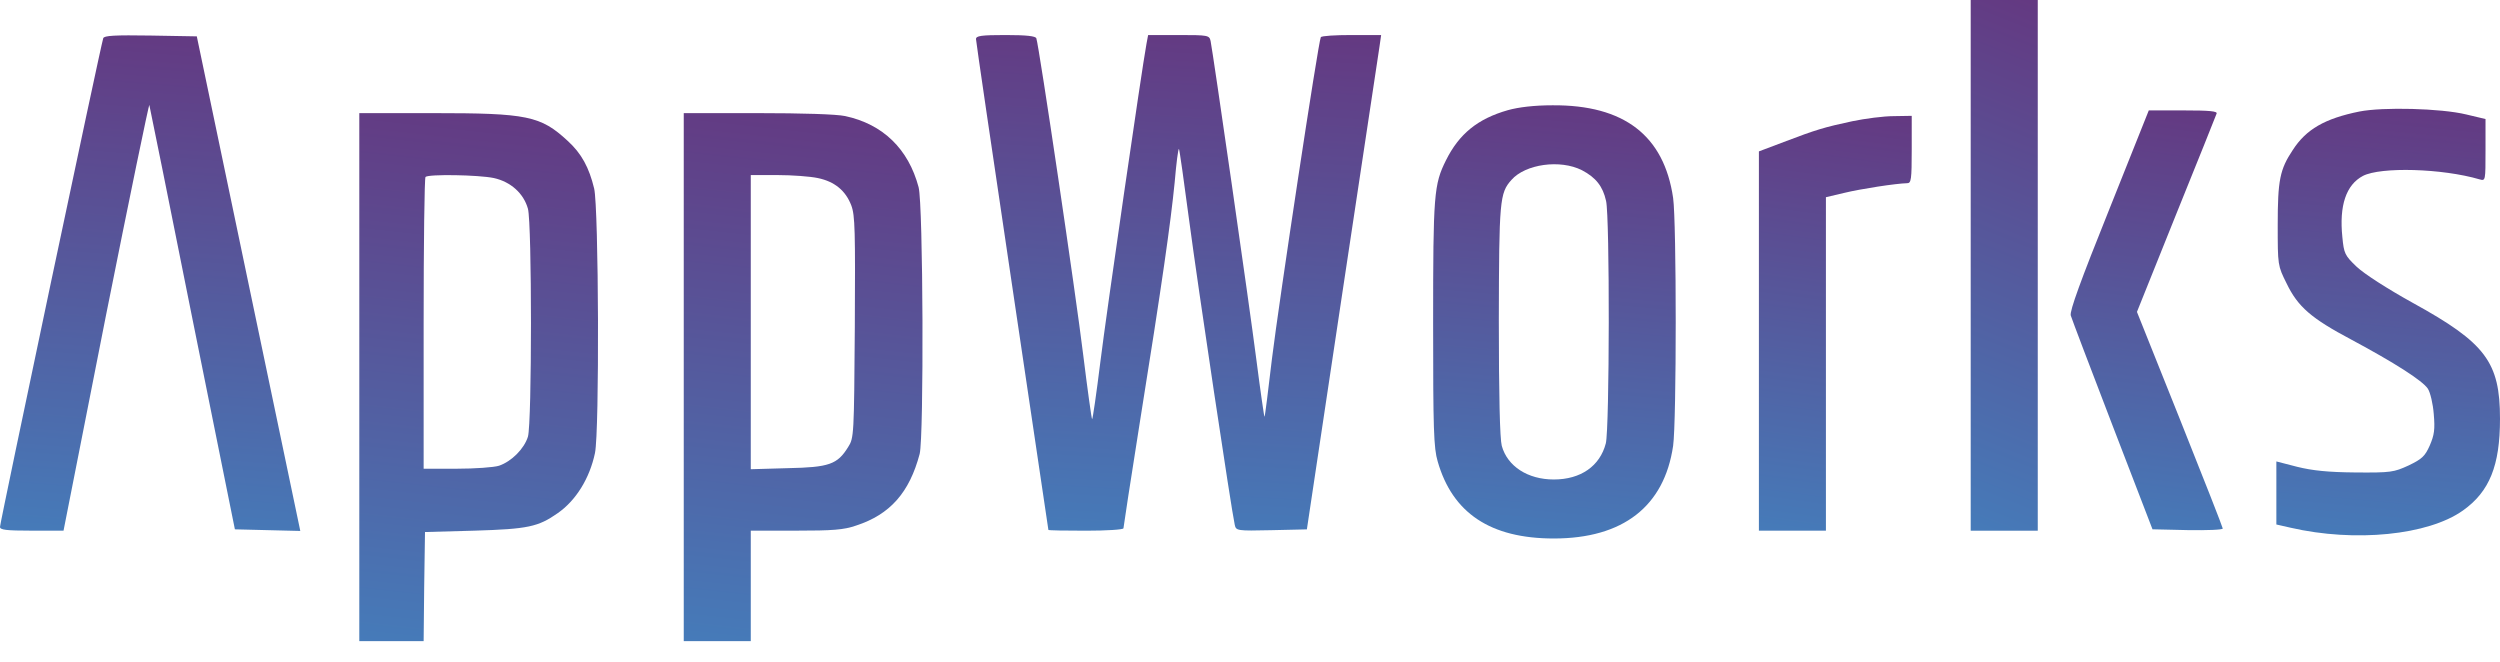 <svg width="68" height="18" viewBox="0 0 68 18" fill="none" xmlns="http://www.w3.org/2000/svg">
<path d="M53.603 7.217V14.435H54.515H55.427V7.217V0H54.515H53.603V7.217Z" fill="url(#paint0_linear_8_151)"/>
<path d="M2.808 1.04C2.749 1.194 0 14.214 0 14.332C0 14.412 0.161 14.434 0.861 14.434H1.728L2.881 8.587C3.522 5.378 4.055 2.799 4.062 2.857C4.077 2.916 4.609 5.539 5.236 8.682L6.389 14.398L7.278 14.42L8.168 14.442L8.125 14.236C8.103 14.127 7.468 11.1 6.717 7.51L5.353 0.989L4.099 0.967C3.129 0.952 2.83 0.967 2.808 1.04Z" fill="url(#paint1_linear_8_151)"/>
<path d="M26.547 1.063C26.547 1.121 26.992 4.148 27.532 7.782C28.071 11.416 28.516 14.399 28.516 14.413C28.516 14.428 28.975 14.435 29.537 14.435C30.099 14.435 30.558 14.406 30.558 14.369C30.558 14.333 30.755 13.058 30.996 11.534C31.608 7.716 31.842 6.06 31.951 4.961C31.995 4.448 32.046 4.038 32.068 4.052C32.082 4.067 32.206 4.939 32.345 5.994C32.578 7.76 33.497 13.893 33.585 14.274C33.621 14.435 33.636 14.443 34.584 14.421L35.547 14.399L36.509 7.987C37.042 4.463 37.494 1.437 37.523 1.261L37.567 0.953H36.764C36.327 0.953 35.948 0.975 35.926 1.012C35.86 1.121 34.788 8.207 34.598 9.753C34.496 10.61 34.409 11.329 34.394 11.336C34.387 11.351 34.285 10.654 34.175 9.797C33.979 8.266 32.994 1.437 32.928 1.114C32.892 0.96 32.863 0.953 32.061 0.953H31.229L31.185 1.187C31.054 1.898 30.099 8.478 29.931 9.834C29.822 10.713 29.72 11.416 29.705 11.402C29.69 11.387 29.581 10.603 29.464 9.658C29.267 8.031 28.261 1.239 28.188 1.041C28.166 0.982 27.925 0.953 27.349 0.953C26.686 0.953 26.547 0.975 26.547 1.063Z" fill="url(#paint2_linear_8_151)"/>
<path d="M41.016 2.996C40.192 3.231 39.689 3.641 39.331 4.359C39.003 5.018 38.981 5.275 38.981 8.792C38.981 11.672 38.996 12.185 39.105 12.551C39.507 13.958 40.542 14.647 42.263 14.647C44.145 14.647 45.268 13.775 45.509 12.126C45.603 11.459 45.603 6.052 45.509 5.385C45.261 3.685 44.174 2.85 42.227 2.864C41.731 2.864 41.308 2.915 41.016 2.996ZM43.029 4.63C43.408 4.828 43.598 5.07 43.685 5.465C43.788 5.898 43.78 11.657 43.678 12.06C43.518 12.675 43 13.042 42.263 13.042C41.556 13.042 41.001 12.683 40.848 12.126C40.797 11.935 40.768 10.763 40.768 8.719C40.775 5.451 40.79 5.253 41.111 4.894C41.49 4.462 42.438 4.33 43.029 4.63Z" fill="url(#paint3_linear_8_151)"/>
<path d="M64.178 3.033C63.238 3.223 62.727 3.516 62.363 4.081C62.012 4.608 61.954 4.901 61.954 6.118C61.954 7.217 61.954 7.224 62.195 7.708C62.501 8.345 62.866 8.66 63.959 9.239C65.134 9.869 65.892 10.353 66.038 10.573C66.104 10.675 66.177 10.983 66.198 11.261C66.235 11.679 66.213 11.833 66.089 12.119C65.958 12.412 65.878 12.485 65.513 12.661C65.112 12.844 65.039 12.859 64.069 12.851C63.318 12.844 62.902 12.8 62.486 12.698L61.917 12.551V13.408V14.266L62.304 14.354C64.055 14.757 66.046 14.559 66.993 13.885C67.716 13.372 68 12.661 68 11.393C68 9.847 67.606 9.327 65.637 8.243C64.922 7.847 64.309 7.451 64.098 7.253C63.777 6.946 63.755 6.894 63.712 6.447C63.624 5.59 63.814 5.026 64.273 4.784C64.755 4.535 66.424 4.579 67.446 4.879C67.606 4.923 67.606 4.923 67.606 4.081V3.238L67.081 3.113C66.388 2.945 64.813 2.908 64.178 3.033Z" fill="url(#paint4_linear_8_151)"/>
<path d="M57.367 5.707C56.587 7.649 56.295 8.455 56.324 8.579C56.353 8.675 56.864 10.023 57.462 11.576L58.548 14.397L59.504 14.419C60.029 14.427 60.459 14.412 60.459 14.375C60.459 14.346 59.934 13.005 59.292 11.4L58.125 8.484L59.19 5.832C59.781 4.381 60.27 3.143 60.291 3.091C60.321 3.025 60.109 3.003 59.387 3.003H58.447L57.367 5.707Z" fill="url(#paint5_linear_8_151)"/>
<path d="M9.773 10.257V17.438H10.648H11.523L11.538 15.951L11.56 14.471L12.909 14.434C14.36 14.39 14.637 14.331 15.17 13.958C15.666 13.613 16.038 13.012 16.183 12.324C16.308 11.738 16.285 5.656 16.161 5.128C16.023 4.557 15.819 4.176 15.44 3.831C14.703 3.15 14.345 3.077 11.778 3.077H9.773V10.257ZM13.434 4.843C13.893 4.945 14.243 5.26 14.36 5.678C14.47 6.088 14.47 11.496 14.36 11.877C14.258 12.207 13.915 12.551 13.573 12.668C13.434 12.712 12.916 12.749 12.428 12.749H11.523V8.807C11.523 6.638 11.545 4.835 11.574 4.813C11.654 4.733 13.018 4.755 13.434 4.843Z" fill="url(#paint6_linear_8_151)"/>
<path d="M18.598 10.257V17.438H19.509H20.421V15.936V14.434H21.646C22.653 14.434 22.952 14.412 23.287 14.295C24.213 13.994 24.738 13.393 25.015 12.346C25.132 11.884 25.111 5.553 24.986 5.092C24.709 4.051 24.016 3.377 22.988 3.157C22.755 3.106 21.807 3.077 20.603 3.077H18.598V10.257ZM22.244 4.843C22.704 4.938 23.003 5.187 23.156 5.59C23.258 5.861 23.265 6.279 23.251 8.902C23.229 11.84 23.229 11.913 23.068 12.162C22.777 12.632 22.55 12.712 21.428 12.734L20.421 12.763V8.763V4.762H21.15C21.544 4.762 22.04 4.799 22.244 4.843Z" fill="url(#paint7_linear_8_151)"/>
<path d="M50.38 3.298C49.629 3.459 49.403 3.525 48.52 3.862L47.842 4.118V9.277V14.435H48.753H49.665V9.9V5.364L50.161 5.247C50.613 5.137 51.569 4.99 51.875 4.983C51.984 4.983 51.999 4.888 51.999 4.067V3.151L51.51 3.159C51.233 3.159 50.73 3.225 50.38 3.298Z" fill="url(#paint8_linear_8_151)"/>
<defs>
<linearGradient id="paint0_linear_8_151" x1="54.488" y1="26.955" x2="65.537" y2="-0.96" gradientUnits="userSpaceOnUse">
<stop stop-color="#2DB0E6"/>
<stop offset="1" stop-color="#6E236F"/>
</linearGradient>
<linearGradient id="paint1_linear_8_151" x1="3.964" y1="26.134" x2="6.435" y2="-3.816" gradientUnits="userSpaceOnUse">
<stop stop-color="#2DB0E6"/>
<stop offset="1" stop-color="#6E236F"/>
</linearGradient>
<linearGradient id="paint2_linear_8_151" x1="31.895" y1="26.129" x2="33.733" y2="-3.916" gradientUnits="userSpaceOnUse">
<stop stop-color="#2DB0E6"/>
<stop offset="1" stop-color="#6E236F"/>
</linearGradient>
<linearGradient id="paint3_linear_8_151" x1="42.184" y1="24.866" x2="44.518" y2="-1.281" gradientUnits="userSpaceOnUse">
<stop stop-color="#2DB0E6"/>
<stop offset="1" stop-color="#6E236F"/>
</linearGradient>
<linearGradient id="paint4_linear_8_151" x1="64.869" y1="24.625" x2="67.322" y2="-1.094" gradientUnits="userSpaceOnUse">
<stop stop-color="#2DB0E6"/>
<stop offset="1" stop-color="#6E236F"/>
</linearGradient>
<linearGradient id="paint5_linear_8_151" x1="58.33" y1="24.324" x2="61.788" y2="-0.738" gradientUnits="userSpaceOnUse">
<stop stop-color="#2DB0E6"/>
<stop offset="1" stop-color="#6E236F"/>
</linearGradient>
<linearGradient id="paint6_linear_8_151" x1="12.924" y1="29.895" x2="16.433" y2="-1.842" gradientUnits="userSpaceOnUse">
<stop stop-color="#2DB0E6"/>
<stop offset="1" stop-color="#6E236F"/>
</linearGradient>
<linearGradient id="paint7_linear_8_151" x1="21.75" y1="29.895" x2="25.258" y2="-1.842" gradientUnits="userSpaceOnUse">
<stop stop-color="#2DB0E6"/>
<stop offset="1" stop-color="#6E236F"/>
</linearGradient>
<linearGradient id="paint8_linear_8_151" x1="49.859" y1="24.223" x2="53.223" y2="-0.562" gradientUnits="userSpaceOnUse">
<stop stop-color="#2DB0E6"/>
<stop offset="1" stop-color="#6E236F"/>
</linearGradient>
</defs>
</svg>
